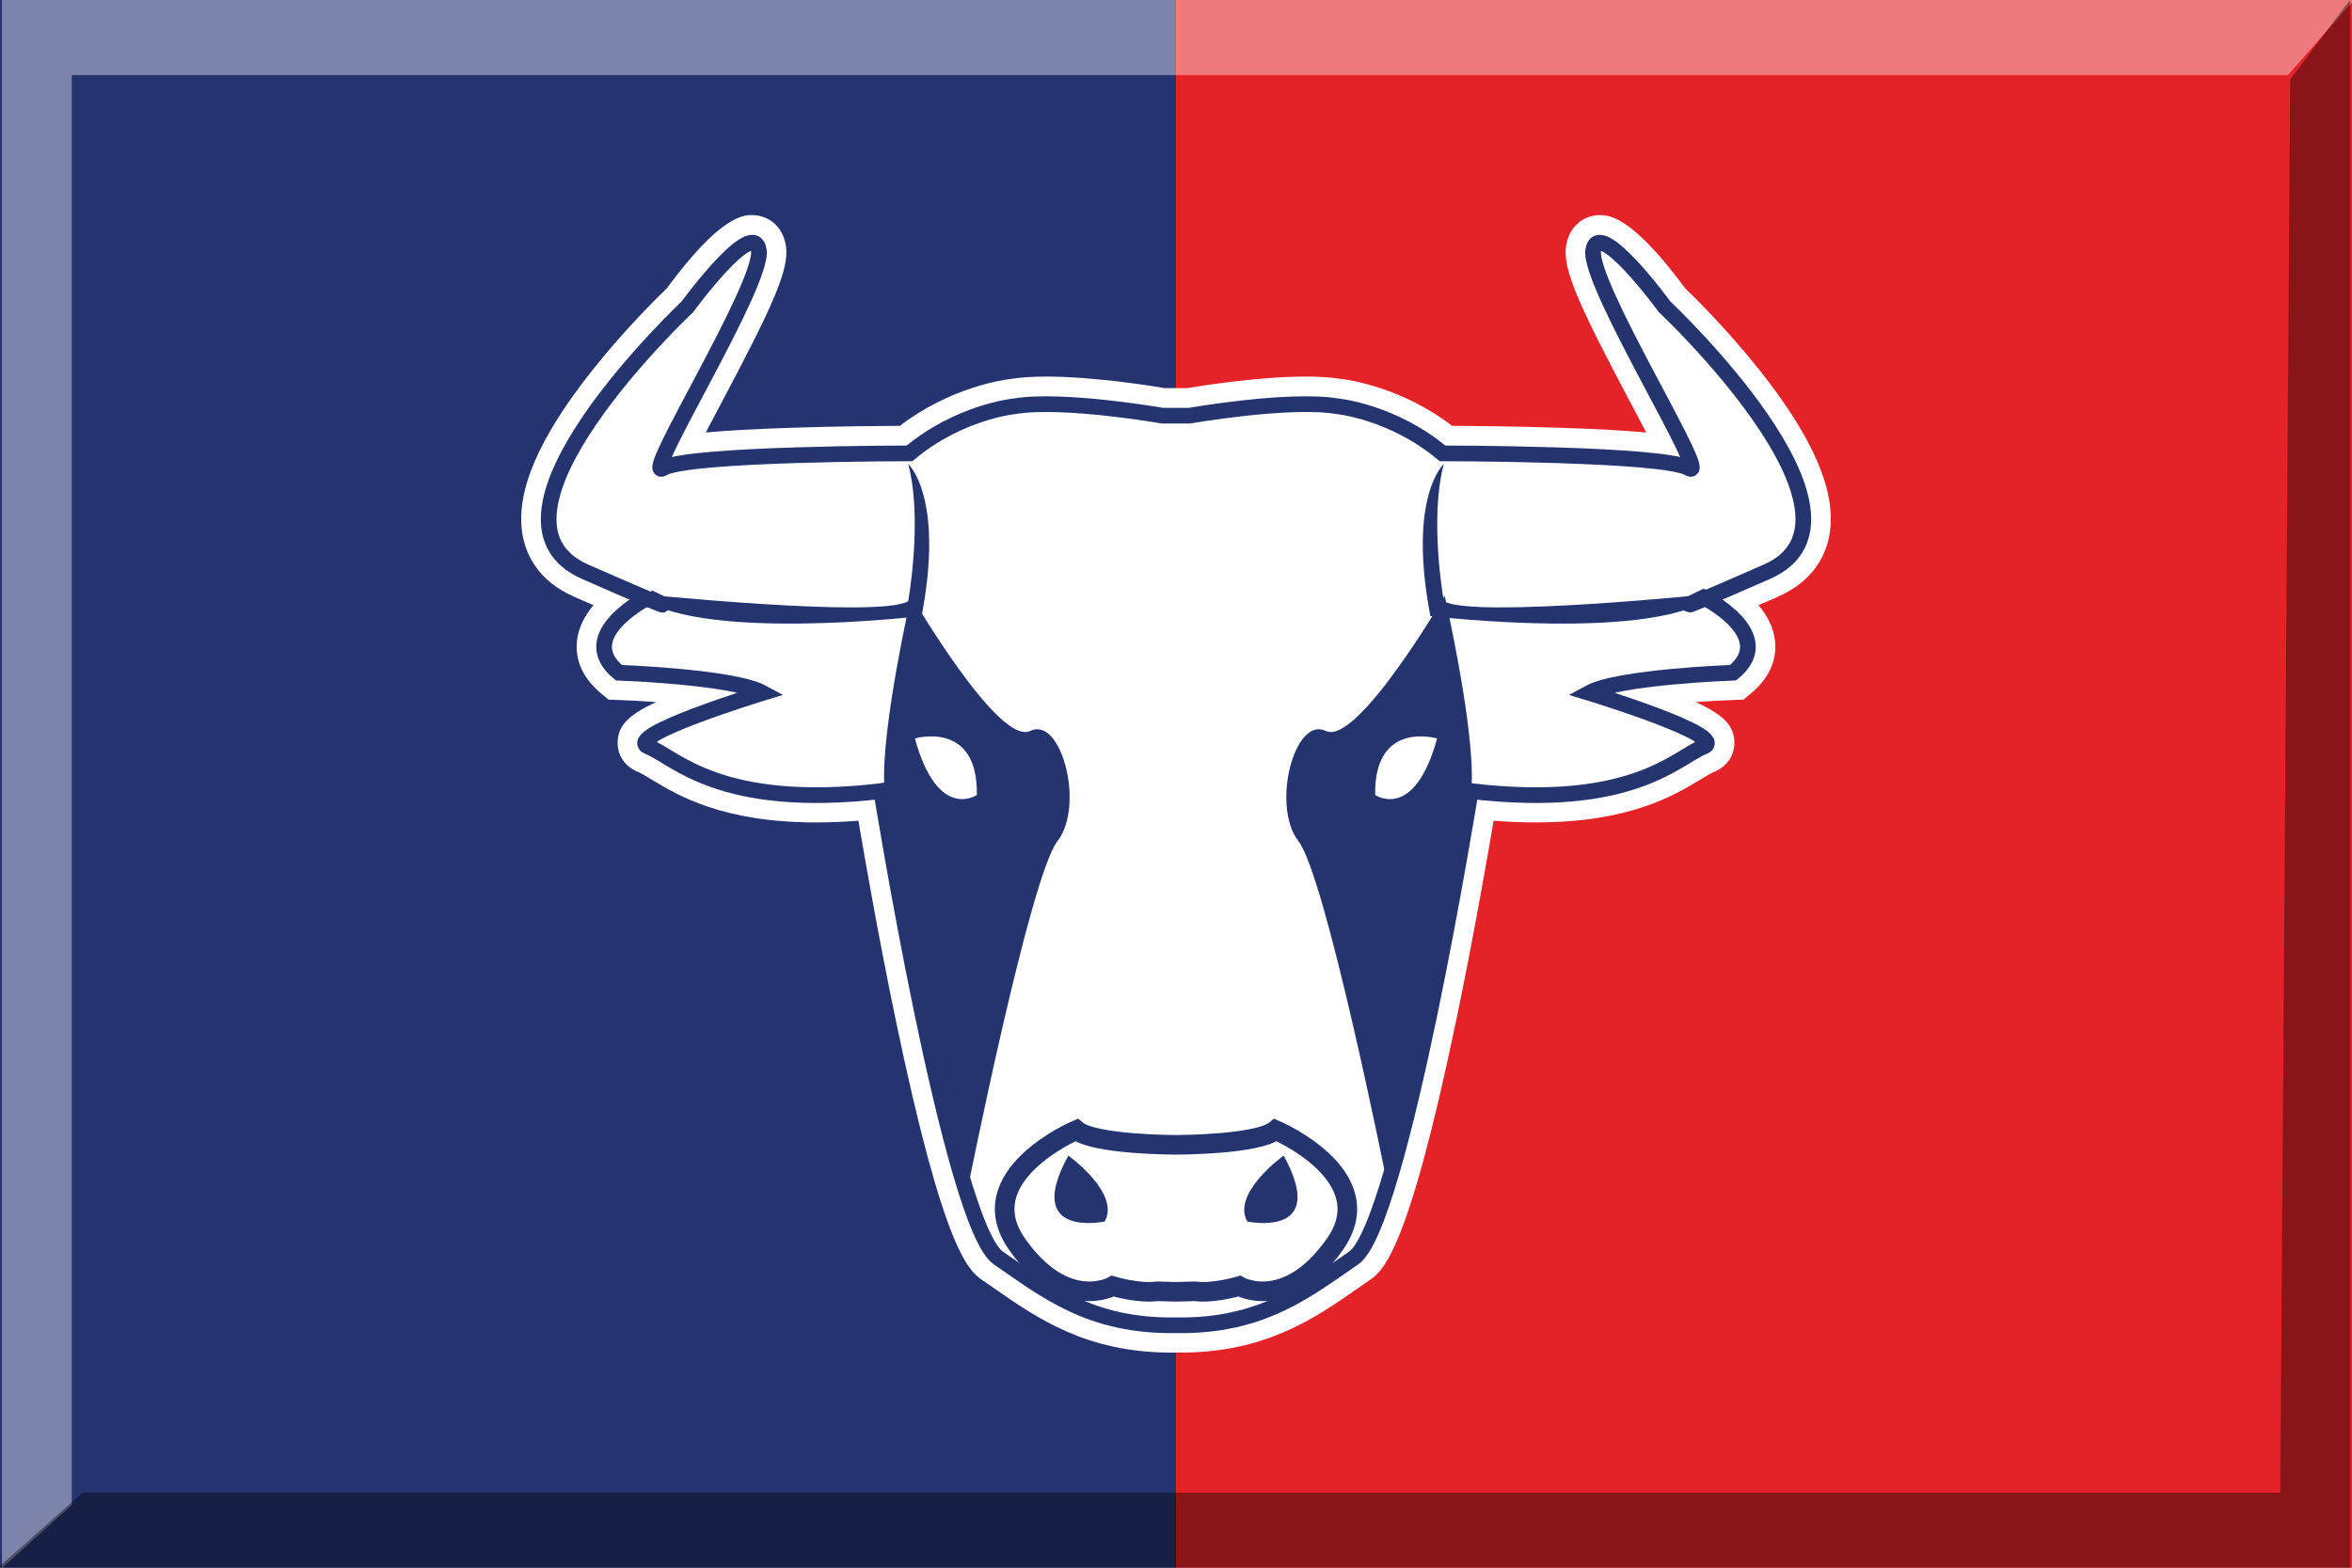 <?xml version="1.0" encoding="utf-8"?>
<!-- Generator: Adobe Illustrator 16.0.3, SVG Export Plug-In . SVG Version: 6.00 Build 0)  -->
<!DOCTYPE svg PUBLIC "-//W3C//DTD SVG 1.1//EN" "http://www.w3.org/Graphics/SVG/1.1/DTD/svg11.dtd">
<svg version="1.1" id="Capa_1" xmlns="http://www.w3.org/2000/svg" xmlns:xlink="http://www.w3.org/1999/xlink" x="0px" y="0px"
	 width="600px" height="400px" viewBox="0 0 600 400" enable-background="new 0 0 600 400" xml:space="preserve">
<rect x="0" y="0" width="600" height="400" fill="#808080" stroke="none"/>
<rect fill="#253470" width="300" height="400"/>
<rect x="300" fill="#E52228" width="300" height="400"/>
<g>
	<polygon opacity="0.4" fill="#FFFFFF" enable-background="new    " points="0.5,400.08 18.298,383.971 18.298,19.167 
		583.662,19.167 600.5,0 0.5,0 	"/>
	<polygon opacity="0.4" fill="#020304" enable-background="new    " points="599.5,-0.081 584.221,20.285 581.701,380.832 
		21.091,380.834 -0.5,400 599.5,400 	"/>
</g>
<g>
	<path fill="#FFFFFF" d="M298.823,345.119c-21.642-0.001-34.166-8.716-45.215-16.404c-0.961-0.669-1.92-1.336-2.884-1.997
		c-3.437-2.357-9.833-6.743-22.336-67.008c-4.22-20.34-7.722-40.352-9.406-50.299c-3.738,0.288-7.34,0.434-10.765,0.434
		c-23.972,0-35.358-6.912-42.161-11.041c-1.308-0.794-2.543-1.544-3.236-1.821c-4.053-1.621-5.376-5.048-5.263-7.715
		c0.171-4.046,2.519-6.754,9.847-10.13c-3.307-0.245-6.641-0.43-9.785-0.542l-2.371-0.084l-1.832-1.508
		c-5.76-4.744-6.578-9.843-6.25-13.286c0.342-3.581,2.021-6.69,4.229-9.297c-1.531-0.669-3.175-1.39-4.93-2.162
		c-9.339-4.105-12.317-10.89-13.171-15.859c-1.845-10.733,3.936-24.391,17.673-41.751c8.384-10.596,17.007-19.036,19.132-21.074
		c13.777-18.696,19.599-18.695,21.804-18.695c3.648,0,7.717,2.416,8.58,7.812c0.956,5.972-3.292,15.293-16.542,40.27
		c-1.259,2.374-2.626,4.951-3.896,7.387c5.236-0.48,12.494-0.912,22.66-1.233c11.222-0.355,22.118-0.445,26.854-0.468
		c12.766-9.765,26.125-11.703,28.283-11.96c2.536-0.409,5.494-0.607,9.036-0.607c12.111,0,27.043,2.4,30.284,2.946h5.678
		c3.24-0.546,18.173-2.946,30.284-2.946c3.541,0,6.5,0.199,9.035,0.607c2.157,0.257,15.517,2.195,28.283,11.96
		c4.735,0.023,15.632,0.113,26.854,0.468c10.166,0.321,17.423,0.753,22.659,1.233c-1.271-2.437-2.637-5.013-3.896-7.387
		c-13.249-24.977-17.496-34.297-16.541-40.269c0.864-5.397,4.932-7.812,8.58-7.812c2.205,0,8.028-0.001,21.805,18.695
		c2.124,2.038,10.747,10.479,19.131,21.074c13.736,17.361,19.518,31.018,17.673,41.751c-0.854,4.969-3.832,11.753-13.17,15.858
		c-1.755,0.771-3.399,1.492-4.931,2.162c2.208,2.607,3.888,5.716,4.229,9.297c0.328,3.442-0.489,8.542-6.249,13.285l-1.831,1.508
		l-2.372,0.084c-3.144,0.111-6.478,0.296-9.785,0.542c7.328,3.376,9.676,6.084,9.847,10.13c0.113,2.667-1.21,6.094-5.263,7.715
		c-0.693,0.277-1.928,1.027-3.235,1.821c-6.802,4.13-18.186,11.041-42.161,11.041c-3.424,0-7.026-0.146-10.765-0.434
		c-1.685,9.947-5.187,29.959-9.406,50.299c-12.503,60.264-18.899,64.65-22.336,67.007c-0.966,0.663-1.927,1.331-2.889,2.001
		c-11.048,7.688-23.57,16.401-45.212,16.401c-0.389,0-0.781-0.002-1.177-0.008c-0.393,0.006-0.78,0.008-1.167,0.008
		C298.829,345.119,298.826,345.119,298.823,345.119z"/>
</g>
<path fill="#FFFFFF" stroke="#24346E" stroke-width="4" stroke-miterlimit="10" d="M165.419,152.415c0,0-19.226,9.613-7.553,19.226
	c0,0,29.182,1.03,36.735,5.149c0,0-36.049,10.986-29.182,13.732c6.866,2.748,18.196,16.137,59.394,11.33"/>
<path fill="#FFFFFF" stroke="#24346E" stroke-width="4" stroke-miterlimit="10" d="M165.419,152.415c0,0,15.106,7.209-16.136-6.523
	s26.092-67.634,26.092-67.634s16.823-23.003,18.196-14.419c1.374,8.582-30.555,59.394-24.375,55.617s62.828-3.776,62.828-3.776
	c12.703-10.644,26.779-12.017,26.779-12.017c12.359-2.06,37.765,2.403,37.765,2.403H300h3.434c0,0,25.405-4.463,37.765-2.403
	c0,0,14.076,1.373,26.779,12.017c0,0,56.647,0,62.827,3.776s-25.749-47.035-24.376-55.617c1.374-8.584,18.196,14.419,18.196,14.419
	s57.333,53.901,26.093,67.634c-31.242,13.732-16.137,6.523-16.137,6.523s19.227,9.613,7.554,19.226c0,0-29.183,1.03-36.735,5.149
	c0,0,36.048,10.986,29.182,13.732c-6.866,2.748-18.195,16.137-59.394,11.33c0,0-17.854,110.892-29.869,119.132
	c-12.017,8.239-23.346,17.509-45.318,17.166c-21.973,0.343-33.302-8.927-45.318-17.166c-12.016-8.24-29.869-119.132-29.869-119.132
	l8.583-1.893"/>
<path fill="#24346E" d="M162.095,151.433c0,0,62.032,6.435,69.585,1.972c0,0,3.776-20.942,0-35.019c0,0,9.27,8.239,3.433,38.795
	C235.113,157.181,176.28,164.225,162.095,151.433z"/>
<path fill="#24346E" d="M232.456,152.022c0,0,22.32,38.374,30.32,34.484c8-3.889,13.99,19.111,6.995,28.111
	s-22.656,87.458-22.656,87.458s-20.713-86.833-21.526-101.646S232.456,152.022,232.456,152.022z"/>
<path fill="#24346E" d="M368.545,152.022c0,0-22.32,38.374-30.32,34.484c-8-3.889-13.99,19.111-6.994,28.111
	c6.994,9,22.655,87.458,22.655,87.458s20.714-86.833,21.526-101.646S368.545,152.022,368.545,152.022z"/>
<path fill="#24346E" d="M272.534,294.852c0,0,13.39,9.613,9.27,16.823C281.804,311.675,260.861,316.138,272.534,294.852z"/>
<path fill="#24346E" d="M437.904,151.433c0,0-62.03,6.435-69.584,1.972c0,0-3.776-20.942,0-35.019c0,0-9.27,8.239-3.433,38.795
	C364.888,157.181,423.719,164.225,437.904,151.433z"/>
<path fill="none" stroke="#24346E" stroke-width="5" stroke-miterlimit="10" d="M300,329.607l4.807-0.127
	c4.807,0.64,11.329-1.327,11.329-1.327s12.017,6.867,24.376-10.643c12.359-17.509-15.106-29.182-15.106-29.182
	c-4.463,3.776-25.405,3.776-25.405,3.776s-20.942,0-25.405-3.776c0,0-27.466,11.673-15.106,29.182
	c12.359,17.51,24.376,10.643,24.376,10.643s6.522,1.967,11.329,1.327L300,329.607z"/>
<path fill="#24346E" d="M327.466,294.852c0,0-13.39,9.613-9.27,16.823C318.196,311.675,339.139,316.138,327.466,294.852z"/>
<path fill="#FFFFFF" d="M366.604,188.423c0,0-16.137-4.807-15.793,14.418C350.812,202.842,360.768,209.709,366.604,188.423z"/>
<path fill="#FFFFFF" d="M233.396,188.423c0,0,16.136-4.807,15.793,14.418C249.189,202.842,239.232,209.709,233.396,188.423z"/>
</svg>
